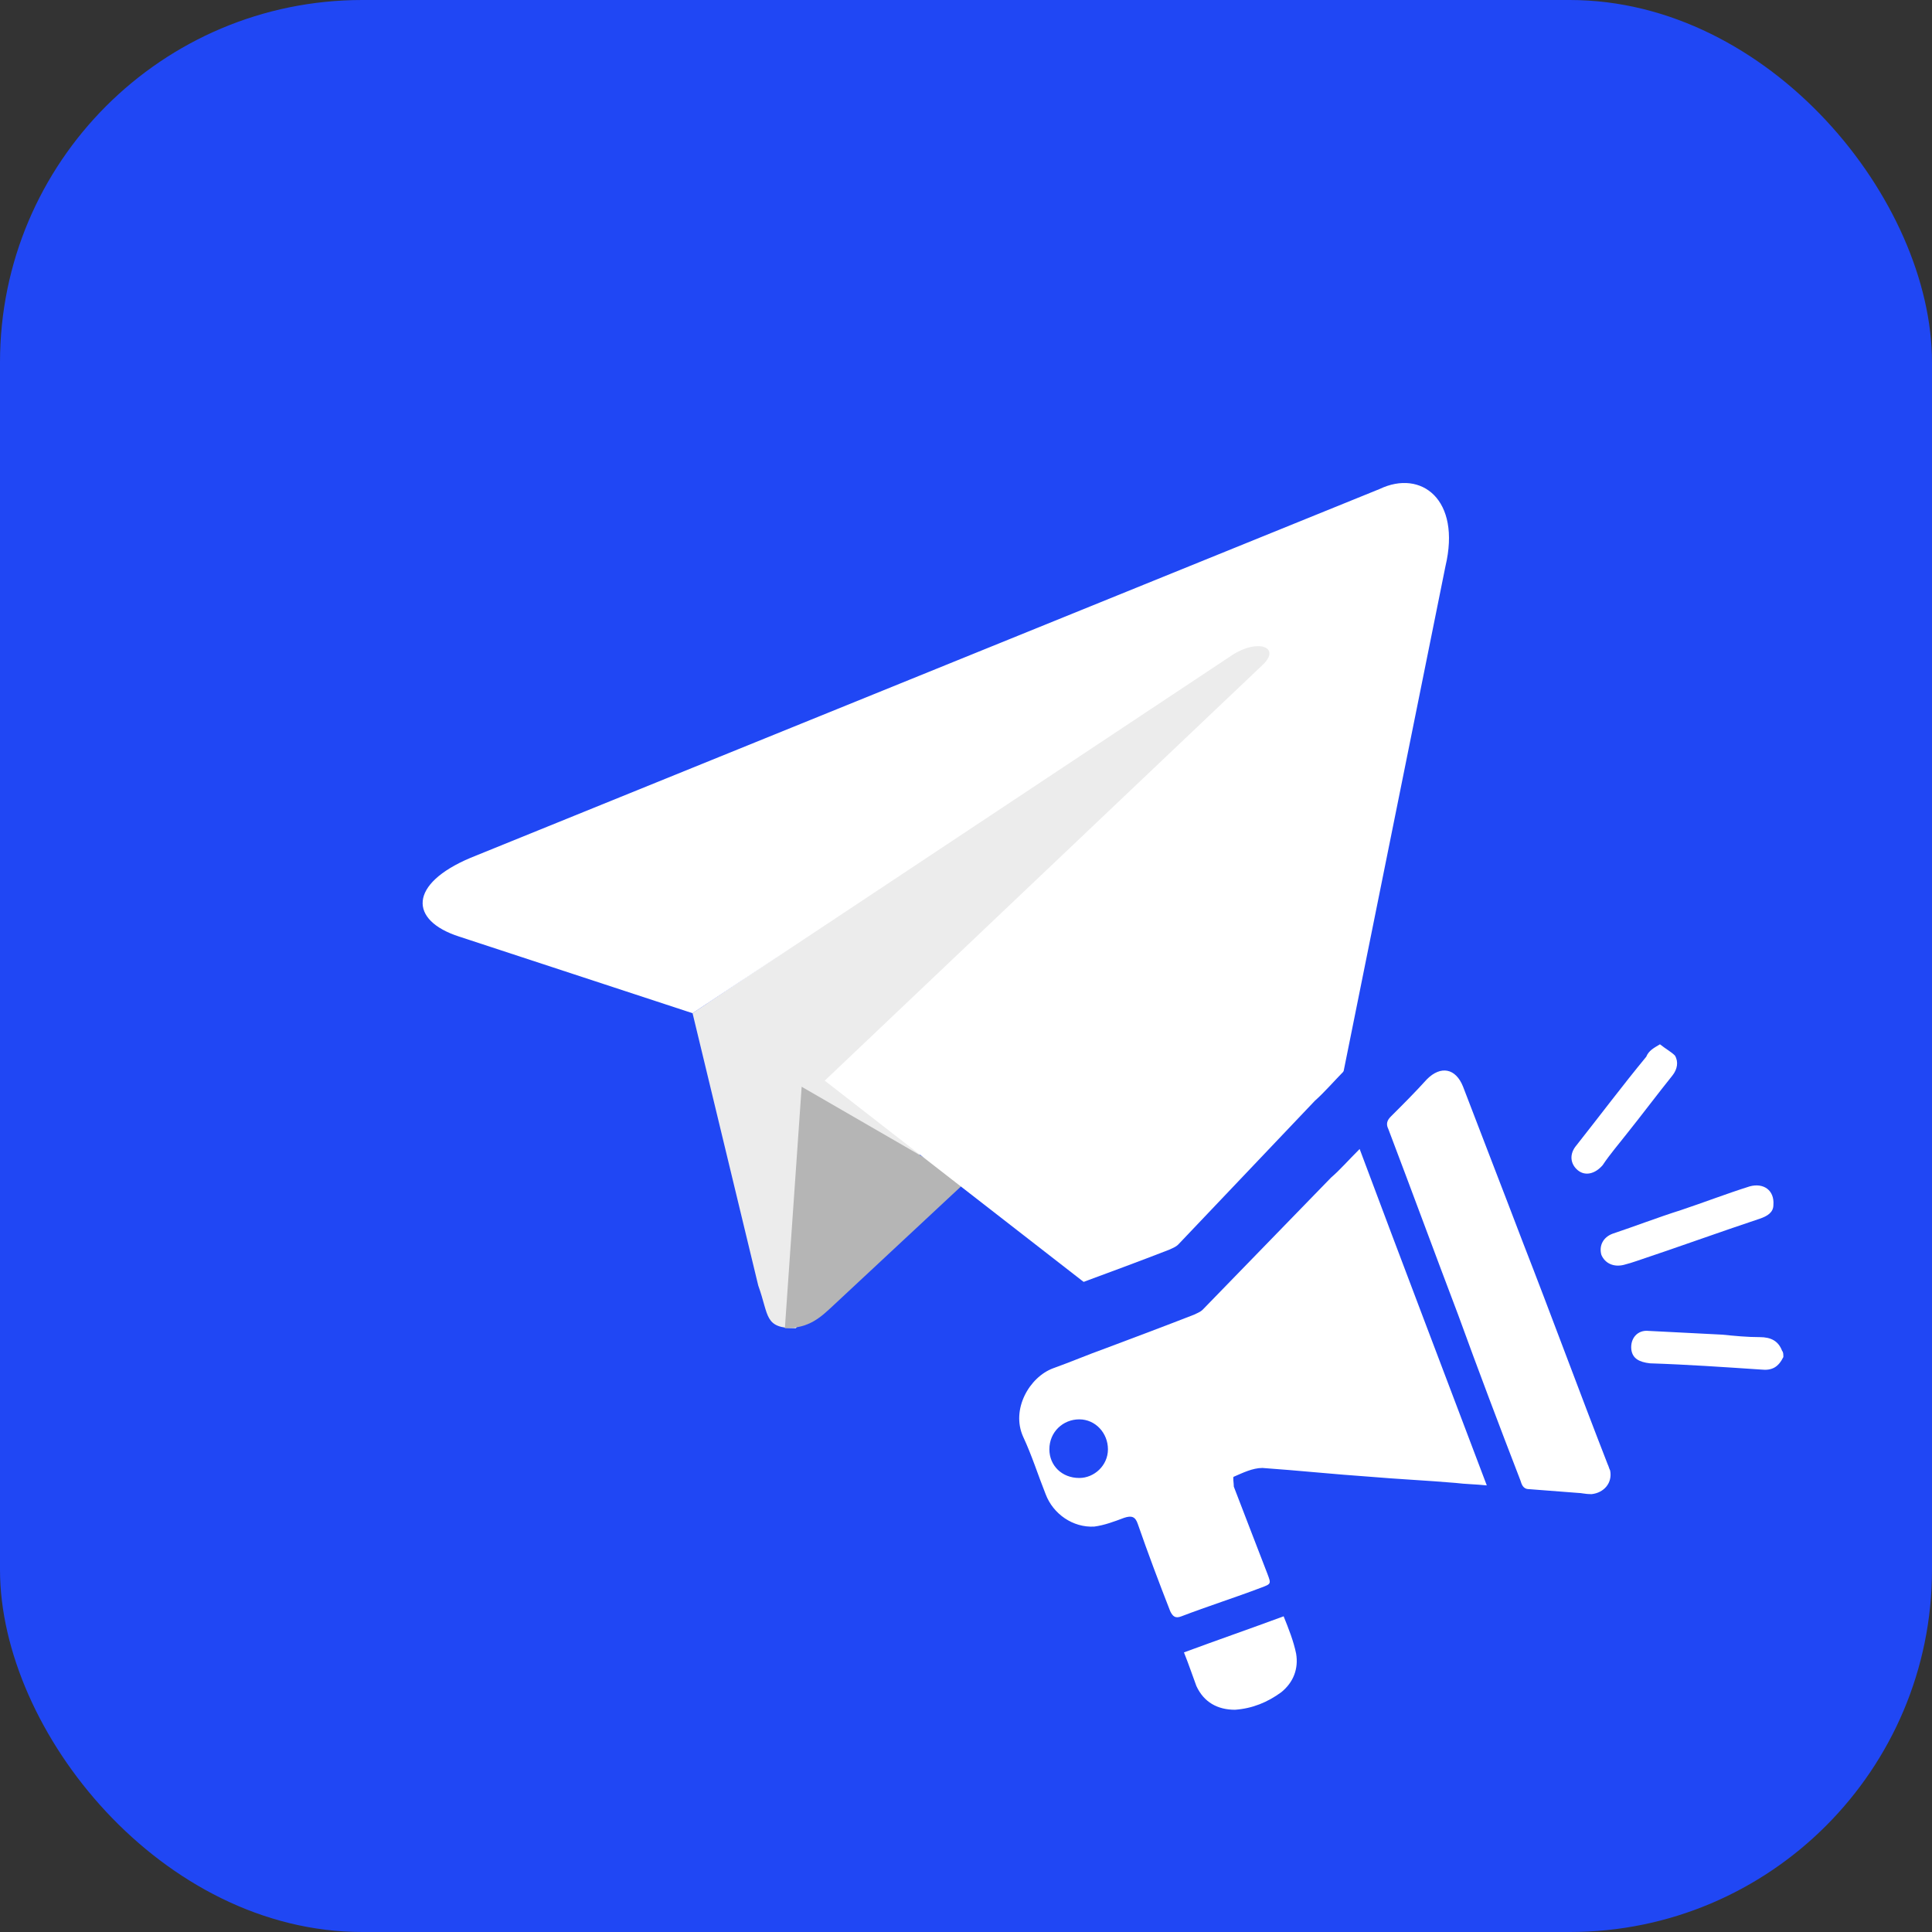 <?xml version="1.0" encoding="UTF-8"?>
<svg width="32px" height="32px" viewBox="0 0 32 32" version="1.1" xmlns="http://www.w3.org/2000/svg" xmlns:xlink="http://www.w3.org/1999/xlink">
    <rect x="0" y="0" width="32" height="32" fill="#333333" stroke="none"/>
    <title>telegram</title>
    <g id="Page-1" stroke="none" stroke-width="1" fill="none" fill-rule="evenodd">
        <g id="telegram" fill-rule="nonzero">
            <rect id="Rectangle" fill="#2047F4" x="0" y="0" width="32" height="32" rx="6"></rect>
            <path d="M13.182,22 C12.652,22 12.742,21.799 12.559,21.293 L11.471,16.782 L21.924,9.771 L13.182,22 Z" id="Shape" fill="#ECECEC"></path>
            <path d="M13,22 C13.409,22 13.59,21.821 13.818,21.608 L16,19.574 L13.278,18" id="Shape" fill="#B5B5B5"></path>
            <path d="M13.66,17.899 L19.96,22.796 C20.679,23.213 21.198,22.997 21.377,22.094 L23.941,9.38 C24.204,8.273 23.54,7.771 22.852,8.099 L7.794,14.208 C6.766,14.641 6.772,15.245 7.606,15.513 L11.471,16.782 L20.417,10.845 C20.839,10.575 21.227,10.72 20.909,11.017" id="Shape" fill="#FFFFFF"></path>
            <g id="alert" transform="translate(16, 15)">
                <path d="M6.117,2.643 C6.833,4.759 7.549,6.829 8.265,8.923 C8.075,8.9 7.907,8.9 7.739,8.876 C7.254,8.83 6.77,8.807 6.286,8.76 C5.675,8.713 5.086,8.644 4.475,8.597 C4.306,8.597 4.138,8.69 3.991,8.76 C3.97,8.76 3.991,8.876 3.991,8.946 C4.18,9.481 4.37,10.039 4.559,10.574 C4.622,10.76 4.622,10.76 4.454,10.83 C4.012,11.016 3.548,11.179 3.106,11.365 C3.001,11.412 2.959,11.365 2.917,11.272 C2.727,10.737 2.538,10.179 2.369,9.644 C2.327,9.504 2.264,9.481 2.138,9.528 C1.969,9.597 1.801,9.667 1.632,9.69 C1.274,9.714 0.938,9.458 0.811,9.086 C0.685,8.737 0.58,8.365 0.432,8.016 C0.222,7.504 0.537,6.899 0.938,6.736 C1.232,6.62 1.527,6.481 1.822,6.364 C2.327,6.155 2.833,5.946 3.317,5.736 C3.359,5.713 3.422,5.69 3.464,5.643 C4.18,4.829 4.917,3.992 5.633,3.178 C5.78,3.038 5.928,2.852 6.117,2.643 Z M1.864,8.248 C1.864,7.946 1.653,7.69 1.38,7.69 C1.106,7.69 0.874,7.923 0.874,8.248 C0.874,8.551 1.085,8.783 1.38,8.783 C1.632,8.783 1.864,8.551 1.864,8.248 Z" id="Shape" fill="#2047F4" transform="translate(4.315, 7.013) rotate(2.2) translate(-4.315, -7.013) "></path>
                <path d="M6.52,4.031 C7.222,5.909 7.924,7.746 8.626,9.603 C8.44,9.583 8.275,9.583 8.11,9.562 C7.635,9.521 7.16,9.5 6.685,9.459 C6.087,9.418 5.509,9.356 4.91,9.314 C4.745,9.314 4.58,9.397 4.436,9.459 C4.415,9.459 4.436,9.562 4.436,9.624 C4.621,10.099 4.807,10.594 4.993,11.069 C5.055,11.234 5.055,11.234 4.89,11.296 C4.456,11.461 4.002,11.605 3.569,11.771 C3.466,11.812 3.424,11.771 3.383,11.688 C3.197,11.213 3.011,10.718 2.846,10.243 C2.805,10.119 2.743,10.099 2.619,10.14 C2.454,10.202 2.289,10.264 2.124,10.285 C1.773,10.305 1.443,10.078 1.319,9.748 C1.195,9.438 1.092,9.108 0.947,8.798 C0.741,8.344 1.051,7.808 1.443,7.663 C1.732,7.56 2.021,7.436 2.31,7.333 C2.805,7.147 3.3,6.961 3.775,6.776 C3.816,6.755 3.878,6.734 3.92,6.693 C4.621,5.971 5.344,5.228 6.046,4.505 C6.19,4.382 6.334,4.216 6.52,4.031 Z M2.351,9.005 C2.351,8.737 2.145,8.509 1.876,8.509 C1.608,8.509 1.381,8.716 1.381,9.005 C1.381,9.273 1.587,9.48 1.876,9.48 C2.124,9.48 2.351,9.273 2.351,9.005 Z" id="Shape" fill="#FFFFFF"></path>
                <path d="M13.538,7.477 C13.455,7.643 13.352,7.705 13.166,7.684 C12.547,7.643 11.949,7.601 11.329,7.581 C11.144,7.56 11.04,7.498 11.02,7.354 C10.999,7.168 11.123,7.023 11.309,7.044 C11.721,7.065 12.114,7.085 12.526,7.106 C12.733,7.127 12.939,7.147 13.146,7.147 C13.331,7.147 13.455,7.209 13.517,7.374 C13.538,7.395 13.538,7.436 13.538,7.477 Z" id="Path" fill="#FFFFFF"></path>
                <path d="M10.132,9.727 C9.864,9.707 9.596,9.686 9.327,9.665 C9.224,9.665 9.203,9.583 9.183,9.521 C8.832,8.613 8.481,7.684 8.151,6.776 C7.759,5.744 7.387,4.732 6.995,3.7 C6.954,3.618 6.974,3.556 7.036,3.494 C7.243,3.288 7.449,3.081 7.635,2.875 C7.862,2.648 8.11,2.689 8.233,2.999 C8.564,3.866 8.894,4.712 9.224,5.579 C9.699,6.796 10.153,8.035 10.628,9.253 C10.648,9.294 10.648,9.314 10.669,9.356 C10.71,9.562 10.566,9.727 10.359,9.748 C10.256,9.748 10.194,9.727 10.132,9.727 C10.132,9.727 10.132,9.727 10.132,9.727 Z" id="Path" fill="#FFFFFF"></path>
                <path d="M3.61,12.369 C4.167,12.163 4.704,11.977 5.261,11.771 C5.344,11.977 5.426,12.183 5.468,12.39 C5.509,12.637 5.426,12.864 5.22,13.03 C4.993,13.195 4.745,13.298 4.456,13.319 C4.167,13.319 3.94,13.195 3.816,12.926 C3.754,12.761 3.693,12.576 3.61,12.369 Z" id="Path" fill="#FFFFFF"></path>
                <path d="M13.373,4.959 C13.373,5.083 13.269,5.145 13.146,5.186 C12.465,5.413 11.783,5.661 11.102,5.888 C11.04,5.909 10.978,5.929 10.896,5.95 C10.731,5.991 10.586,5.929 10.524,5.785 C10.483,5.641 10.545,5.496 10.71,5.434 C11.082,5.31 11.453,5.166 11.845,5.042 C12.217,4.918 12.588,4.774 12.981,4.65 C13.208,4.588 13.393,4.712 13.373,4.959 Z" id="Path" fill="#FFFFFF"></path>
                <path d="M11.494,2.297 C11.598,2.379 11.68,2.421 11.742,2.483 C11.804,2.586 11.783,2.71 11.701,2.813 C11.453,3.122 11.205,3.453 10.958,3.762 C10.813,3.948 10.669,4.113 10.545,4.299 C10.421,4.443 10.256,4.485 10.132,4.382 C10.008,4.278 9.988,4.113 10.112,3.969 C10.504,3.473 10.875,2.978 11.267,2.503 C11.309,2.4 11.391,2.359 11.494,2.297 Z" id="Path" fill="#FFFFFF"></path>
            </g>
        </g>
    </g>
</svg>